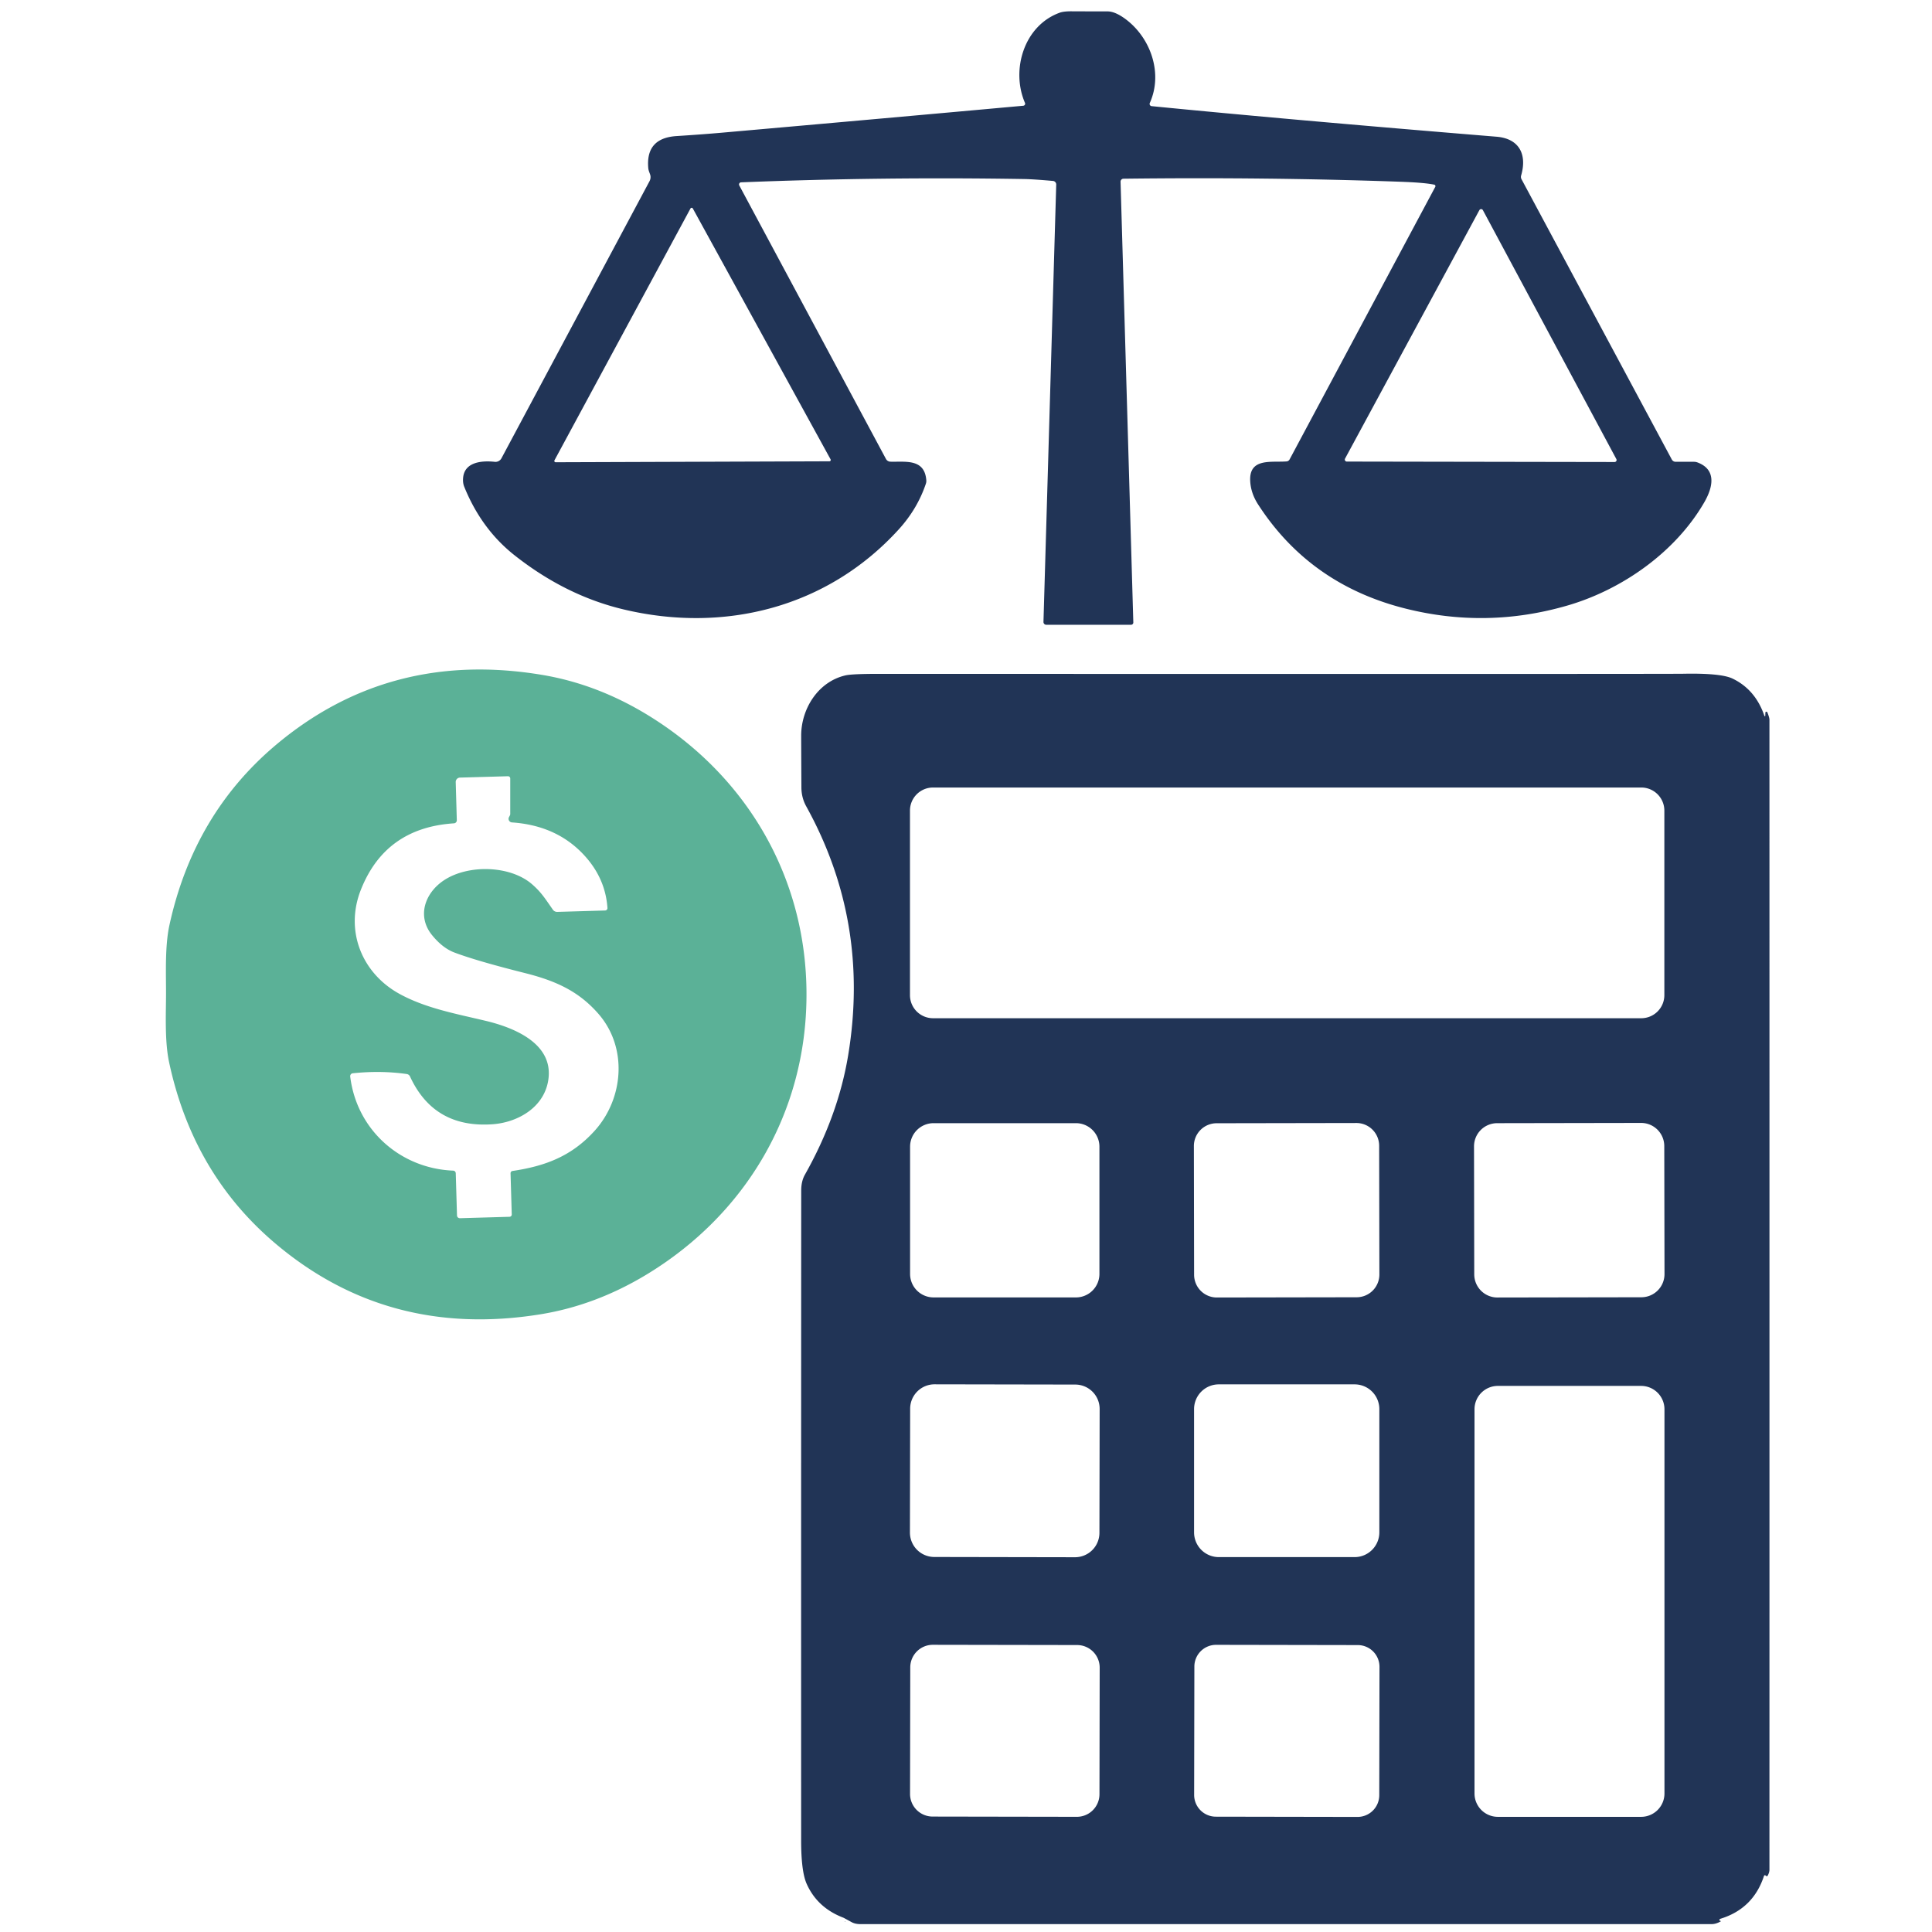 <?xml version="1.0" encoding="UTF-8" standalone="no"?>
<!DOCTYPE svg PUBLIC "-//W3C//DTD SVG 1.1//EN" "http://www.w3.org/Graphics/SVG/1.1/DTD/svg11.dtd">
<svg xmlns="http://www.w3.org/2000/svg" version="1.1" viewBox="0.00 0.00 512.00 512.00">
<g>
<path fill="#213456" d="
  M 380.09 48.94
  Q 377.56 48.39 371.02 48.16
  Q 335.54 46.90 297.73 47.36
  A 0.78 0.78 0.0 0 0 296.96 48.16
  L 300.34 164.96
  A 0.60 0.60 0.0 0 1 299.74 165.57
  L 277.26 165.57
  A 0.74 0.73 -89.2 0 1 276.53 164.81
  L 279.91 48.92
  A 0.95 0.94 3.5 0 0 279.05 47.95
  Q 273.84 47.49 271.53 47.45
  Q 233.92 46.82 196.39 48.32
  A 0.56 0.56 0.0 0 0 195.92 49.15
  L 234.79 121.63
  A 1.38 1.37 -12.9 0 0 235.95 122.35
  C 239.88 122.47 245.03 121.45 245.48 127.27
  A 2.25 2.20 52.9 0 1 245.36 128.20
  Q 243.12 134.86 238.19 140.28
  C 219.38 160.97 192.06 167.91 165.21 161.49
  Q 149.87 157.83 136.34 147.14
  Q 127.58 140.22 123.04 129.02
  Q 122.59 127.93 122.74 126.52
  C 123.18 122.37 127.81 122.03 131.12 122.39
  A 1.79 1.78 -72.8 0 0 132.89 121.45
  L 172.13 48.02
  A 2.32 2.31 56.2 0 0 172.39 46.70
  C 172.33 46.09 171.88 45.42 171.80 44.56
  Q 171.08 36.59 179.28 36.06
  Q 186.14 35.62 191.24 35.17
  Q 237.35 31.10 271.19 28.02
  A 0.54 0.54 0.0 0 0 271.63 27.27
  C 267.86 18.54 271.36 6.81 280.82 3.37
  Q 281.95 2.96 284.24 3.00
  Q 285.14 3.01 293.50 3.02
  Q 295.57 3.02 298.40 5.15
  C 304.96 10.11 308.24 19.45 304.71 27.29
  A 0.60 0.60 0.0 0 0 305.20 28.13
  Q 340.89 31.66 396.58 36.23
  C 402.64 36.72 404.74 40.94 403.11 46.53
  A 1.30 1.27 -51.8 0 0 403.21 47.48
  L 443.05 121.78
  A 1.16 1.15 75.5 0 0 444.06 122.38
  L 448.92 122.38
  A 2.64 2.62 55.2 0 1 449.85 122.55
  C 454.96 124.46 453.96 129.13 451.65 133.12
  C 444.03 146.31 429.92 156.23 415.46 160.45
  Q 393.94 166.72 372.28 161.23
  Q 347.10 154.85 333.42 133.70
  Q 331.50 130.74 331.32 127.54
  C 330.95 121.26 336.93 122.60 340.96 122.28
  A 1.00 0.97 -77.4 0 0 341.75 121.76
  L 380.36 49.52
  A 0.40 0.40 0.0 0 0 380.09 48.94
  Z
  M 146.94 121.99
  A 0.35 0.35 0.0 0 0 147.25 122.50
  L 219.80 122.25
  A 0.35 0.35 0.0 0 0 220.11 121.73
  L 183.60 55.24
  A 0.35 0.35 0.0 0 0 182.99 55.24
  L 146.94 121.99
  Z
  M 356.45 121.54
  A 0.53 0.53 0.0 0 0 356.92 122.32
  L 427.88 122.44
  A 0.53 0.53 0.0 0 0 428.35 121.66
  L 392.98 55.69
  A 0.53 0.53 0.0 0 0 392.05 55.69
  L 356.45 121.54
  Z"
/>
<path fill="#5bb197" d="
  M 213.73 263.75
  C 213.66 294.75 197.72 321.82 171.29 337.80
  Q 157.84 345.92 143.30 348.29
  Q 102.73 354.88 72.72 329.32
  Q 51.08 310.88 44.81 281.49
  C 43.62 275.91 43.99 268.65 44.00 263.33
  C 44.01 258.01 43.68 250.75 44.90 245.17
  Q 51.31 215.82 73.04 197.48
  Q 103.18 172.07 143.72 178.86
  Q 158.24 181.30 171.65 189.49
  C 198.01 205.60 213.81 232.75 213.73 263.75
  Z
  M 134.89 216.54
  L 135.12 216.11
  A 0.90 0.86 60.2 0 0 135.22 215.70
  L 135.22 206.30
  A 0.59 0.59 0.0 0 0 134.61 205.71
  L 121.89 206.07
  A 1.16 1.16 0.0 0 0 120.77 207.26
  L 121.06 217.36
  A 0.81 0.80 87.4 0 1 120.31 218.19
  Q 102.12 219.37 95.63 235.81
  C 91.34 246.65 95.88 257.92 105.89 263.40
  C 112.80 267.19 120.78 268.64 128.74 270.54
  C 135.90 272.25 146.43 276.32 145.37 285.71
  C 144.51 293.38 137.25 297.47 130.51 297.94
  Q 114.98 299.03 108.65 285.26
  A 1.14 1.13 81.4 0 0 107.80 284.63
  Q 100.91 283.65 93.49 284.43
  A 0.77 0.76 83.4 0 0 92.81 285.29
  C 94.53 299.45 106.10 309.67 120.10 310.23
  A 0.72 0.71 -89.6 0 1 120.78 310.93
  L 121.11 322.11
  A 0.75 0.75 0.0 0 0 121.88 322.84
  L 135.04 322.46
  A 0.60 0.60 0.0 0 0 135.62 321.85
  L 135.30 310.93
  A 0.61 0.60 85.1 0 1 135.81 310.32
  C 144.52 309.03 151.47 306.40 157.54 299.72
  C 165.28 291.20 166.43 277.63 158.56 268.64
  C 153.44 262.79 147.50 259.98 139.15 257.88
  Q 126.39 254.68 120.43 252.43
  Q 117.29 251.25 114.50 247.82
  C 110.42 242.81 112.60 236.63 117.66 233.28
  C 124.08 229.03 135.27 229.31 141.04 234.37
  C 143.45 236.48 144.39 238.03 146.52 241.08
  A 1.38 1.36 -18.1 0 0 147.68 241.66
  L 160.36 241.29
  A 0.64 0.63 -3.0 0 0 160.98 240.61
  Q 160.46 233.00 155.16 227.03
  Q 147.84 218.78 135.68 217.95
  A 0.96 0.96 0.0 0 1 134.89 216.54
  Z"
/>
<path fill="#213456" d="
  M 456.00 509.20
  Q 454.71 509.91 453.62 509.91
  Q 438.25 509.91 228.00 509.91
  Q 226.62 509.91 225.63 509.36
  Q 223.64 508.26 223.48 508.20
  Q 216.61 505.57 213.79 499.27
  Q 212.31 495.99 212.31 487.75
  Q 212.29 402.09 212.33 315.50
  Q 212.33 313.04 213.31 311.30
  Q 222.13 295.65 224.78 279.62
  Q 230.61 244.32 213.66 213.69
  Q 212.39 211.40 212.38 208.67
  Q 212.32 197.50 212.32 195.00
  C 212.30 187.92 216.74 180.66 224.08 178.98
  Q 225.83 178.58 232.99 178.58
  Q 441.88 178.64 446.15 178.55
  Q 456.09 178.36 459.16 179.84
  Q 465.22 182.76 467.59 189.73
  A 0.12 0.12 0.0 0 0 467.82 189.69
  L 467.84 188.87
  A 0.28 0.27 35.1 0 1 468.37 188.78
  Q 468.92 190.18 468.92 190.71
  Q 468.94 344.27 468.92 495.50
  Q 468.92 496.16 468.48 497.03
  A 0.32 0.32 0.0 0 1 467.97 497.11
  Q 467.84 496.97 467.82 496.97
  A 0.28 0.28 0.0 0 0 467.47 497.15
  Q 464.63 505.85 455.88 508.51
  A 0.31 0.30 -24.9 0 0 455.71 508.96
  Q 455.76 509.03 455.98 509.07
  A 0.07 0.07 0.0 0 1 456.00 509.20
  Z
  M 441.07 214.82
  A 6.12 6.12 0.0 0 0 434.95 208.70
  L 247.27 208.70
  A 6.12 6.12 0.0 0 0 241.15 214.82
  L 241.15 263.72
  A 6.12 6.12 0.0 0 0 247.27 269.84
  L 434.95 269.84
  A 6.12 6.12 0.0 0 0 441.07 263.72
  L 441.07 214.82
  Z
  M 291.36 303.88
  A 6.23 6.23 0.0 0 0 285.13 297.65
  L 247.41 297.65
  A 6.23 6.23 0.0 0 0 241.18 303.88
  L 241.18 337.60
  A 6.23 6.23 0.0 0 0 247.41 343.83
  L 285.13 343.83
  A 6.23 6.23 0.0 0 0 291.36 337.60
  L 291.36 303.88
  Z
  M 365.49 303.627
  A 6.03 6.03 0.0 0 0 359.45 297.608
  L 322.41 297.672
  A 6.03 6.03 0.0 0 0 316.39 303.713
  L 316.45 337.833
  A 6.03 6.03 0.0 0 0 322.49 343.852
  L 359.53 343.788
  A 6.03 6.03 0.0 0 0 365.55 337.747
  L 365.49 303.627
  Z
  M 441.05 303.716
  A 6.14 6.14 0.0 0 0 434.9 297.587
  L 396.76 297.653
  A 6.14 6.14 0.0 0 0 390.63 303.804
  L 390.69 337.724
  A 6.14 6.14 0.0 0 0 396.84 343.853
  L 434.98 343.787
  A 6.14 6.14 0.0 0 0 441.11 337.636
  L 441.05 303.716
  Z
  M 291.419 373.404
  A 6.47 6.47 0.0 0 0 284.96 366.923
  L 247.68 366.858
  A 6.47 6.47 0.0 0 0 241.199 373.316
  L 241.141 406.136
  A 6.47 6.47 0.0 0 0 247.6 412.617
  L 284.88 412.683
  A 6.47 6.47 0.0 0 0 291.361 406.224
  L 291.419 373.404
  Z
  M 365.54 373.43
  A 6.56 6.56 0.0 0 0 358.98 366.87
  L 323.00 366.87
  A 6.56 6.56 0.0 0 0 316.44 373.43
  L 316.44 406.09
  A 6.56 6.56 0.0 0 0 323.00 412.65
  L 358.98 412.65
  A 6.56 6.56 0.0 0 0 365.54 406.09
  L 365.54 373.43
  Z
  M 441.10 373.47
  A 6.19 6.19 0.0 0 0 434.91 367.28
  L 396.95 367.28
  A 6.19 6.19 0.0 0 0 390.76 373.47
  L 390.76 475.29
  A 6.19 6.19 0.0 0 0 396.95 481.48
  L 434.91 481.48
  A 6.19 6.19 0.0 0 0 441.10 475.29
  L 441.10 373.47
  Z
  M 291.429 441.954
  A 5.99 5.99 0.0 0 0 285.45 435.953
  L 247.23 435.887
  A 5.99 5.99 0.0 0 0 241.229 441.866
  L 241.171 475.406
  A 5.99 5.99 0.0 0 0 247.15 481.407
  L 285.37 481.473
  A 5.99 5.99 0.0 0 0 291.371 475.494
  L 291.429 441.954
  Z
  M 365.58 441.733
  A 5.76 5.76 0.0 0 0 359.83 435.963
  L 322.29 435.897
  A 5.76 5.76 0.0 0 0 316.52 441.647
  L 316.46 475.667
  A 5.76 5.76 0.0 0 0 322.21 481.437
  L 359.75 481.503
  A 5.76 5.76 0.0 0 0 365.52 475.753
  L 365.58 441.733
  Z"
/>
<ellipse fill="#213456" cx="0.00" cy="0.00" transform="translate(223.97,509.22) rotate(-43.8)" rx="0.10" ry="0.04"/>
</g>
</svg>